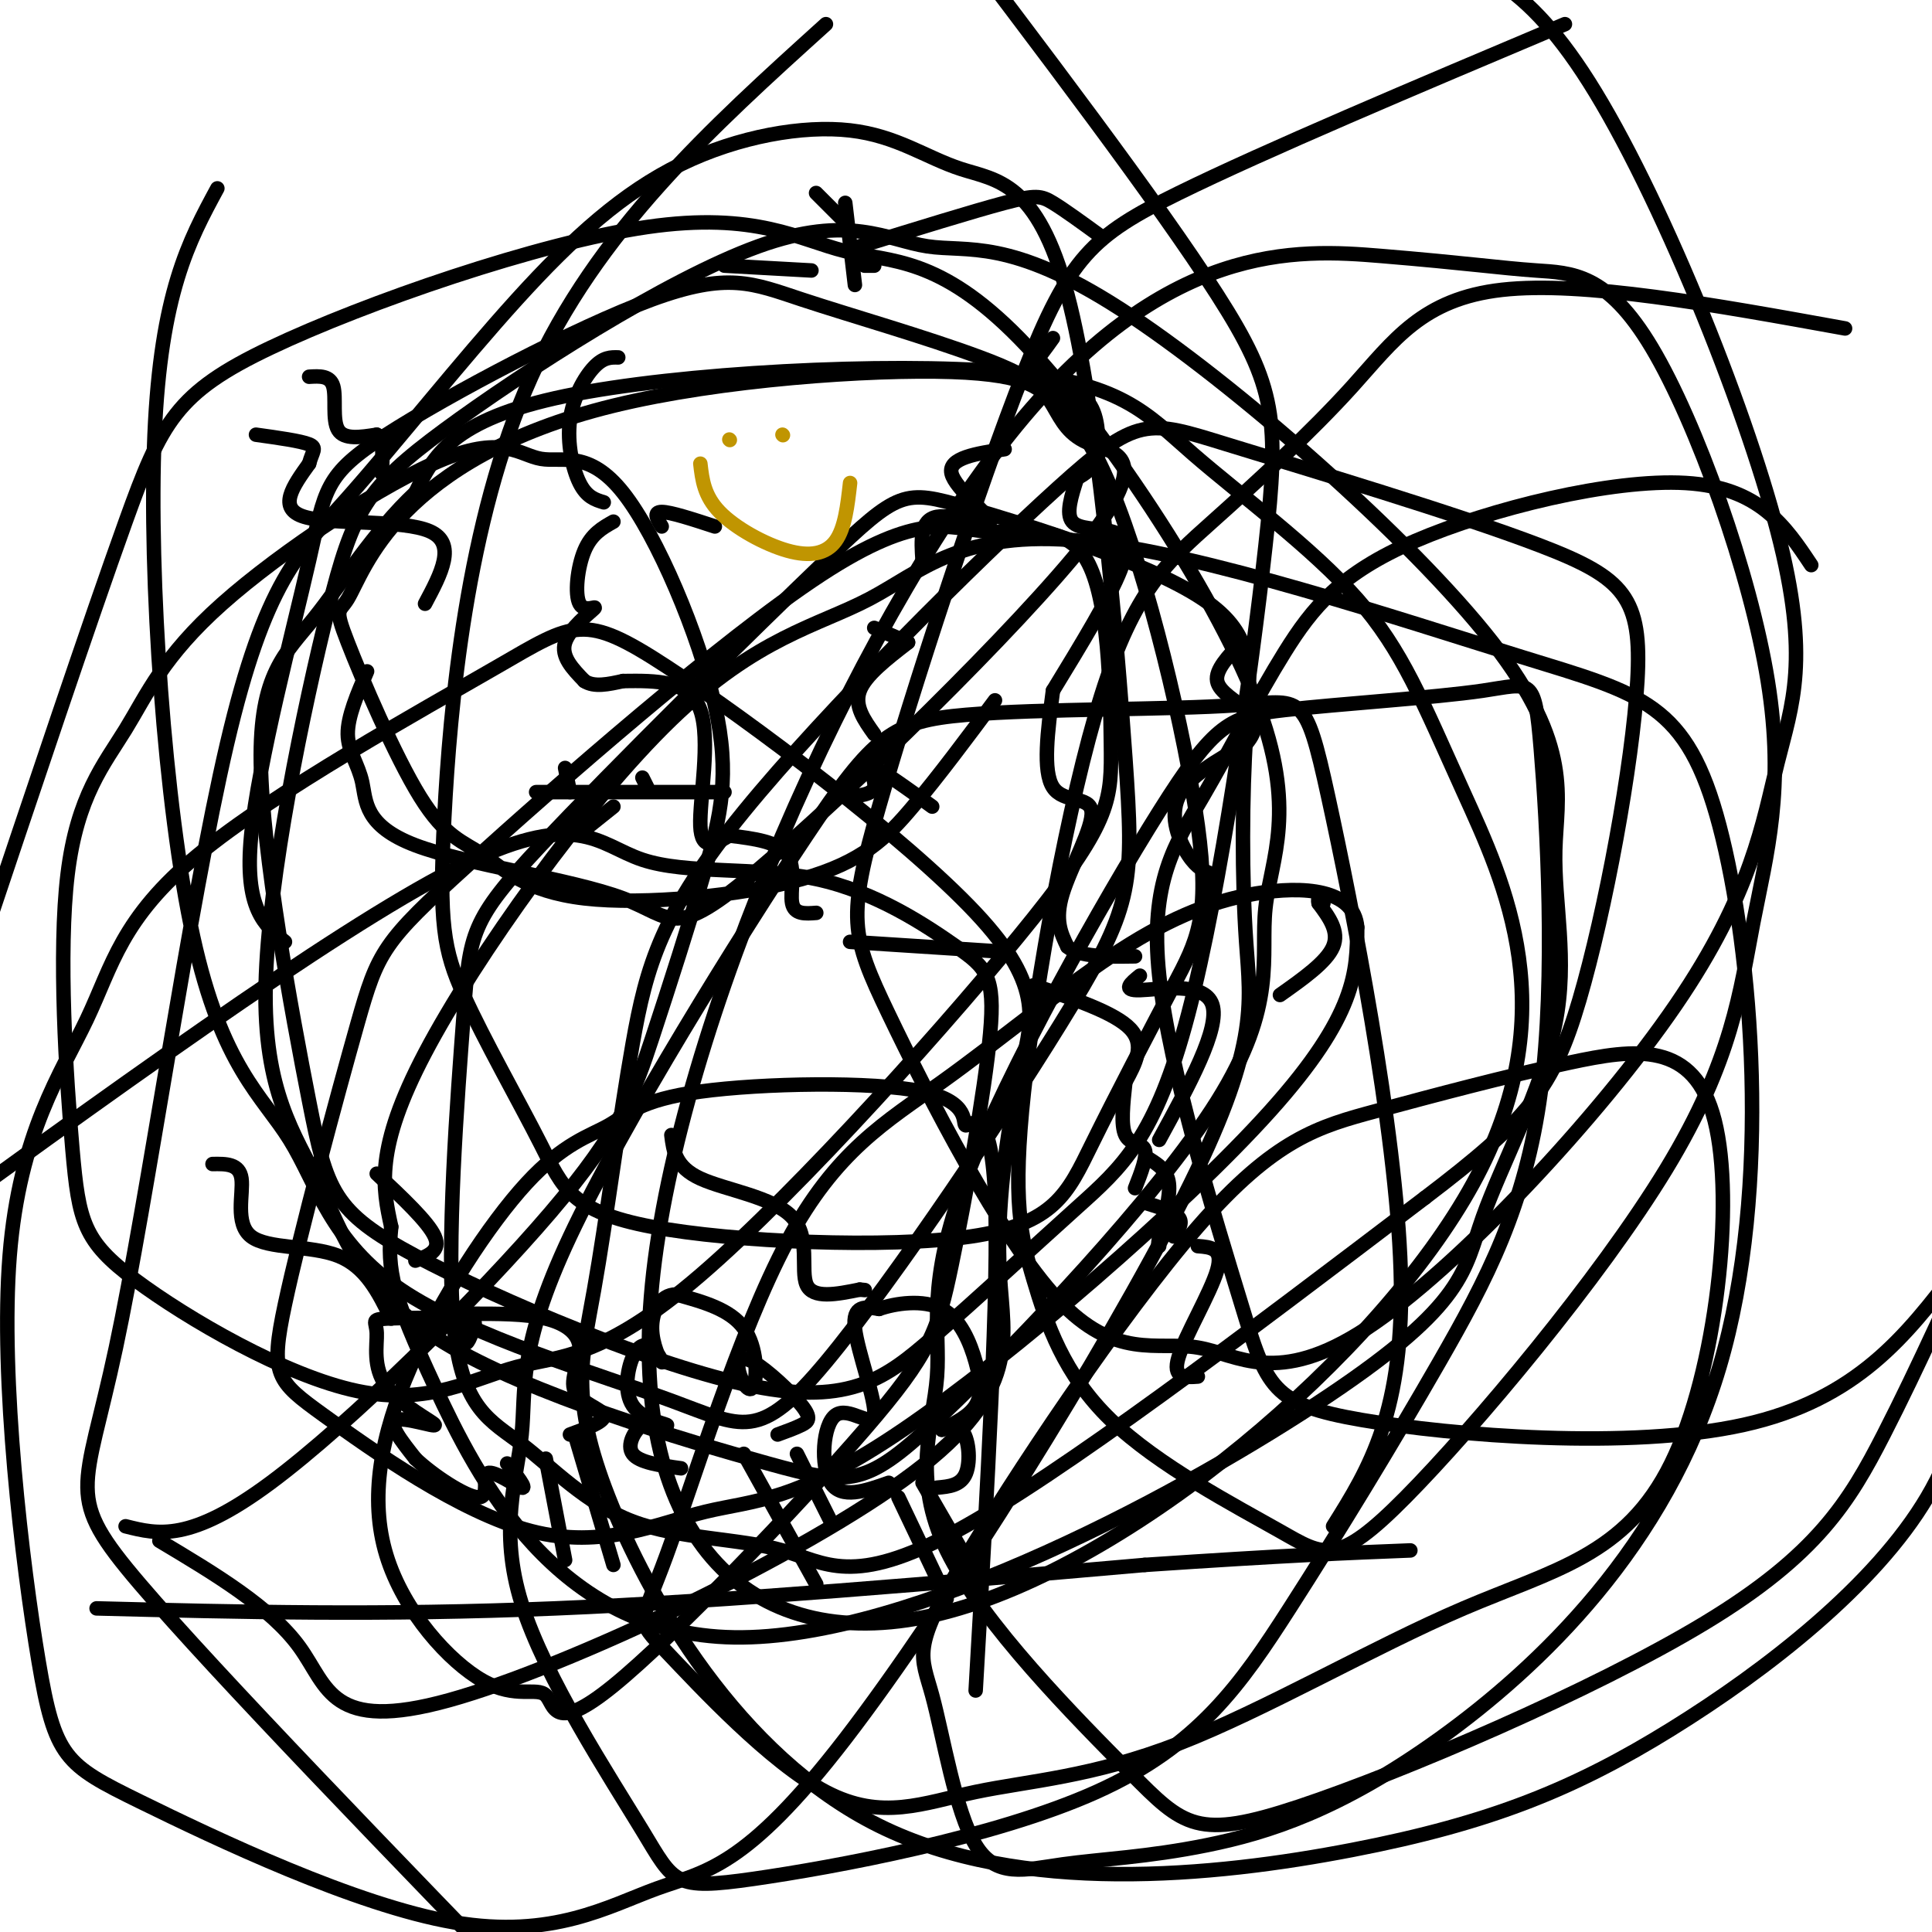 <svg viewBox='0 0 400 400' version='1.1' xmlns='http://www.w3.org/2000/svg' xmlns:xlink='http://www.w3.org/1999/xlink'><g fill='none' stroke='#000000' stroke-width='3' stroke-linecap='round' stroke-linejoin='round'><path d='M168,56c0.000,0.000 -18.000,-1.000 -18,-1'/><path d='M128,74c-1.518,-0.036 -3.036,-0.071 -5,2c-1.964,2.071 -4.375,6.250 -5,11c-0.625,4.750 0.536,10.071 2,13c1.464,2.929 3.232,3.464 5,4'/><path d='M127,108c-2.278,1.278 -4.555,2.555 -6,6c-1.445,3.445 -2.057,9.057 -1,11c1.057,1.943 3.785,0.215 3,1c-0.785,0.785 -5.081,4.081 -6,7c-0.919,2.919 1.541,5.459 4,8'/><path d='M121,141c2.000,1.333 5.000,0.667 8,0'/><path d='M129,141c6.889,-0.089 13.778,-0.178 16,6c2.222,6.178 -0.222,18.622 0,24c0.222,5.378 3.111,3.689 6,2'/><path d='M151,173c5.067,0.622 10.133,1.244 12,4c1.867,2.756 0.533,7.644 1,10c0.467,2.356 2.733,2.178 5,2'/><path d='M178,51c11.778,-3.644 23.556,-7.289 30,-9c6.444,-1.711 7.556,-1.489 10,0c2.444,1.489 6.222,4.244 10,7'/><path d='M218,70c-1.667,2.333 -3.333,4.667 -4,5c-0.667,0.333 -0.333,-1.333 0,-3'/><path d='M214,72c-0.089,3.339 -0.179,6.679 2,8c2.179,1.321 6.625,0.625 9,3c2.375,2.375 2.679,7.821 2,11c-0.679,3.179 -2.339,4.089 -4,5'/><path d='M223,99c-1.185,3.667 -2.369,7.333 -1,9c1.369,1.667 5.292,1.333 8,2c2.708,0.667 4.202,2.333 2,8c-2.202,5.667 -8.101,15.333 -14,25'/><path d='M218,143c-1.089,8.327 -2.179,16.655 0,20c2.179,3.345 7.625,1.708 8,5c0.375,3.292 -4.321,11.512 -6,17c-1.679,5.488 -0.339,8.244 1,11'/><path d='M221,196c2.500,2.167 8.250,2.083 14,2'/><path d='M176,195c0.000,0.000 31.000,2.000 31,2'/><path d='M214,204c8.417,2.833 16.833,5.667 20,9c3.167,3.333 1.083,7.167 -1,11'/><path d='M233,224c-0.489,4.489 -0.978,8.978 0,11c0.978,2.022 3.422,1.578 4,3c0.578,1.422 -0.711,4.711 -2,8'/><path d='M236,202c-1.911,1.556 -3.822,3.111 0,3c3.822,-0.111 13.378,-1.889 15,3c1.622,4.889 -4.689,16.444 -11,28'/><path d='M238,240c1.833,1.167 3.667,2.333 4,5c0.333,2.667 -0.833,6.833 -2,11'/><path d='M240,256c-0.333,2.167 -0.167,2.083 0,2'/><path d='M237,249c3.000,0.917 6.000,1.833 7,3c1.000,1.167 0.000,2.583 -1,4'/><path d='M137,109c-0.917,-1.500 -1.833,-3.000 0,-3c1.833,0.000 6.417,1.500 11,3'/><path d='M208,93c-5.863,0.899 -11.726,1.798 -11,5c0.726,3.202 8.042,8.708 8,10c-0.042,1.292 -7.440,-1.631 -11,-1c-3.560,0.631 -3.280,4.815 -3,9'/><path d='M181,130c0.000,0.000 7.000,3.000 7,3'/><path d='M188,133c-4.417,3.417 -8.833,6.833 -10,10c-1.167,3.167 0.917,6.083 3,9'/><path d='M175,165c2.800,-0.222 5.600,-0.444 6,-2c0.400,-1.556 -1.600,-4.444 0,-4c1.600,0.444 6.800,4.222 12,8'/><path d='M177,59c0.000,0.000 -2.000,-17.000 -2,-17'/><path d='M174,45c-2.333,-2.333 -4.667,-4.667 -5,-5c-0.333,-0.333 1.333,1.333 3,3'/><path d='M179,55c0.000,0.000 2.000,0.000 2,0'/><path d='M150,164c0.000,0.000 -39.000,0.000 -39,0'/><path d='M117,159c0.500,2.500 1.000,5.000 1,5c0.000,0.000 -0.500,-2.500 -1,-5'/><path d='M127,167c0.000,0.000 -5.000,4.000 -5,4'/><path d='M134,163c0.000,0.000 -1.000,-2.000 -1,-2'/><path d='M251,181c-1.578,-0.600 -3.156,-1.200 -5,-4c-1.844,-2.800 -3.956,-7.800 -2,-12c1.956,-4.200 7.978,-7.600 14,-11'/><path d='M258,154c2.583,-3.024 2.042,-5.083 0,-7c-2.042,-1.917 -5.583,-3.690 -6,-6c-0.417,-2.310 2.292,-5.155 5,-8'/><path d='M88,125c3.333,-6.244 6.667,-12.489 1,-15c-5.667,-2.511 -20.333,-1.289 -26,-3c-5.667,-1.711 -2.333,-6.356 1,-11'/><path d='M64,96c0.644,-2.511 1.756,-3.289 0,-4c-1.756,-0.711 -6.378,-1.356 -11,-2'/><path d='M64,78c2.178,-0.133 4.356,-0.267 5,2c0.644,2.267 -0.244,6.933 1,9c1.244,2.067 4.622,1.533 8,1'/><path d='M78,90c1.500,1.500 1.250,4.750 1,8'/><path d='M265,206c4.833,-3.417 9.667,-6.833 11,-10c1.333,-3.167 -0.833,-6.083 -3,-9'/><path d='M273,187c-0.333,-1.500 0.333,-0.750 1,0'/><path d='M248,258c2.667,0.200 5.333,0.400 4,5c-1.333,4.600 -6.667,13.600 -8,18c-1.333,4.400 1.333,4.200 4,4'/><path d='M117,323c0.000,0.000 -4.000,-21.000 -4,-21'/><path d='M127,324c0.000,0.000 -8.000,-27.000 -8,-27'/><path d='M118,297c3.699,-1.351 7.397,-2.702 7,-4c-0.397,-1.298 -4.890,-2.544 -6,-5c-1.110,-2.456 1.163,-6.123 1,-9c-0.163,-2.877 -2.761,-4.965 -7,-6c-4.239,-1.035 -10.120,-1.018 -16,-1'/><path d='M97,272c-2.808,1.355 -1.830,5.241 -1,6c0.830,0.759 1.510,-1.610 2,-3c0.490,-1.390 0.791,-1.801 -3,-2c-3.791,-0.199 -11.672,-0.186 -15,0c-3.328,0.186 -2.102,0.544 -2,3c0.102,2.456 -0.921,7.009 2,11c2.921,3.991 9.786,7.421 10,8c0.214,0.579 -6.225,-1.692 -8,-1c-1.775,0.692 1.112,4.346 4,8'/><path d='M86,302c3.563,3.416 10.470,7.957 13,8c2.530,0.043 0.681,-4.411 2,-5c1.319,-0.589 5.805,2.689 7,3c1.195,0.311 -0.903,-2.344 -3,-5'/><path d='M169,328c0.000,0.000 -15.000,-27.000 -15,-27'/><path d='M172,315c0.000,0.000 -7.000,-14.000 -7,-14'/><path d='M161,297c1.840,-0.669 3.681,-1.338 5,-2c1.319,-0.662 2.118,-1.317 0,-4c-2.118,-2.683 -7.153,-7.396 -10,-9c-2.847,-1.604 -3.505,-0.100 -3,2c0.505,2.100 2.175,4.796 3,3c0.825,-1.796 0.807,-8.085 -2,-12c-2.807,-3.915 -8.404,-5.458 -14,-7'/><path d='M140,268c-3.437,0.031 -5.030,3.607 -5,7c0.030,3.393 1.684,6.601 2,7c0.316,0.399 -0.705,-2.012 -2,-3c-1.295,-0.988 -2.862,-0.554 -4,2c-1.138,2.554 -1.845,7.226 0,10c1.845,2.774 6.241,3.650 7,4c0.759,0.350 -2.121,0.175 -5,0'/><path d='M133,295c-1.667,1.200 -3.333,4.200 -2,6c1.333,1.800 5.667,2.400 10,3'/><path d='M81,273c-2.637,-5.381 -5.274,-10.762 -11,-13c-5.726,-2.238 -14.542,-1.333 -18,-4c-3.458,-2.667 -1.560,-8.905 -2,-12c-0.440,-3.095 -3.220,-3.048 -6,-3'/><path d='M86,261c2.667,-1.000 5.333,-2.000 4,-5c-1.333,-3.000 -6.667,-8.000 -12,-13'/><path d='M20,333c29.417,0.750 58.833,1.500 95,0c36.167,-1.500 79.083,-5.250 122,-9'/><path d='M237,324c29.500,-2.000 42.250,-2.500 55,-3'/><path d='M139,235c0.411,3.310 0.821,6.619 6,9c5.179,2.381 15.125,3.833 19,8c3.875,4.167 1.679,11.048 3,14c1.321,2.952 6.161,1.976 11,1'/><path d='M178,267c1.833,0.167 0.917,0.083 0,0'/><path d='M196,331c0.000,0.000 -10.000,-21.000 -10,-21'/><path d='M184,307c-4.903,1.722 -9.805,3.445 -12,0c-2.195,-3.445 -1.681,-12.057 1,-14c2.681,-1.943 7.530,2.785 8,0c0.470,-2.785 -3.437,-13.081 -4,-18c-0.563,-4.919 2.219,-4.459 5,-4'/><path d='M182,271c3.316,-1.158 9.105,-2.053 13,0c3.895,2.053 5.895,7.053 7,11c1.105,3.947 1.316,6.842 0,9c-1.316,2.158 -4.158,3.579 -7,5'/><path d='M195,296c-0.310,0.274 2.417,-1.542 4,0c1.583,1.542 2.024,6.440 1,9c-1.024,2.560 -3.512,2.780 -6,3'/><path d='M191,307c0.000,0.000 11.000,19.000 11,19'/><path d='M76,139c-2.024,4.691 -4.049,9.381 -4,13c0.049,3.619 2.171,6.165 3,10c0.829,3.835 0.365,8.959 11,13c10.635,4.041 32.371,6.997 43,11c10.629,4.003 10.153,9.051 28,-6c17.847,-15.051 54.017,-50.202 68,-68c13.983,-17.798 5.779,-18.242 1,-20c-4.779,-1.758 -6.133,-4.829 -8,-8c-1.867,-3.171 -4.246,-6.440 -21,-7c-16.754,-0.560 -47.883,1.589 -70,7c-22.117,5.411 -35.223,14.082 -43,22c-7.777,7.918 -10.224,15.081 -12,18c-1.776,2.919 -2.880,1.593 0,9c2.880,7.407 9.746,23.546 15,32c5.254,8.454 8.897,9.221 13,12c4.103,2.779 8.667,7.570 21,9c12.333,1.430 32.436,-0.500 45,-4c12.564,-3.500 17.590,-8.572 23,-15c5.410,-6.428 11.205,-14.214 17,-22'/><path d='M202,350c2.436,-42.147 4.872,-84.294 4,-103c-0.872,-18.706 -5.053,-13.971 -6,-14c-0.947,-0.029 1.341,-4.822 -9,-7c-10.341,-2.178 -33.309,-1.740 -46,0c-12.691,1.740 -15.103,4.783 -19,7c-3.897,2.217 -9.278,3.609 -17,12c-7.722,8.391 -17.785,23.781 -24,38c-6.215,14.219 -8.582,27.268 -5,39c3.582,11.732 13.114,22.146 20,26c6.886,3.854 11.127,1.148 13,3c1.873,1.852 1.378,8.263 14,-2c12.622,-10.263 38.360,-37.201 52,-53c13.640,-15.799 15.182,-20.458 18,-34c2.818,-13.542 6.910,-35.968 8,-48c1.090,-12.032 -0.824,-13.669 -7,-18c-6.176,-4.331 -16.614,-11.357 -29,-14c-12.386,-2.643 -26.719,-0.904 -36,-4c-9.281,-3.096 -13.509,-11.027 -39,2c-25.491,13.027 -72.246,47.014 -119,81'/><path d='M26,316c6.672,1.681 13.344,3.362 30,-9c16.656,-12.362 43.296,-38.767 58,-56c14.704,-17.233 17.473,-25.293 21,-36c3.527,-10.707 7.813,-24.060 11,-35c3.187,-10.940 5.277,-19.467 2,-34c-3.277,-14.533 -11.919,-35.072 -19,-44c-7.081,-8.928 -12.601,-6.245 -17,-7c-4.399,-0.755 -7.678,-4.949 -20,0c-12.322,4.949 -33.688,19.039 -46,30c-12.312,10.961 -15.571,18.793 -20,26c-4.429,7.207 -10.028,13.789 -12,30c-1.972,16.211 -0.315,42.050 1,57c1.315,14.950 2.289,19.012 13,27c10.711,7.988 31.158,19.903 46,23c14.842,3.097 24.080,-2.625 33,-5c8.920,-2.375 17.522,-1.404 38,-19c20.478,-17.596 52.834,-53.760 69,-74c16.166,-20.240 16.144,-24.558 16,-36c-0.144,-11.442 -0.411,-30.009 -5,-38c-4.589,-7.991 -13.502,-5.408 -21,-6c-7.498,-0.592 -13.582,-4.360 -34,9c-20.418,13.360 -55.168,43.849 -73,60c-17.832,16.151 -18.744,17.966 -23,33c-4.256,15.034 -11.855,43.287 -15,58c-3.145,14.713 -1.838,15.885 8,23c9.838,7.115 28.205,20.175 43,24c14.795,3.825 26.017,-1.583 36,-4c9.983,-2.417 18.726,-1.843 41,-17c22.274,-15.157 58.078,-46.045 76,-66c17.922,-19.955 17.961,-28.978 18,-38'/><path d='M281,192c-0.608,-7.902 -11.127,-8.657 -21,-7c-9.873,1.657 -19.098,5.726 -30,13c-10.902,7.274 -23.479,17.753 -35,26c-11.521,8.247 -21.986,14.264 -32,33c-10.014,18.736 -19.577,50.192 -25,65c-5.423,14.808 -6.705,12.968 0,20c6.705,7.032 21.398,22.937 33,29c11.602,6.063 20.115,2.283 31,0c10.885,-2.283 24.144,-3.071 42,-10c17.856,-6.929 40.310,-20.001 59,-28c18.690,-7.999 33.615,-10.925 43,-30c9.385,-19.075 13.229,-54.301 9,-71c-4.229,-16.699 -16.532,-14.873 -30,-12c-13.468,2.873 -28.103,6.794 -40,10c-11.897,3.206 -21.058,5.697 -37,24c-15.942,18.303 -38.666,52.419 -49,70c-10.334,17.581 -8.279,18.629 -6,27c2.279,8.371 4.783,24.067 9,31c4.217,6.933 10.148,5.104 18,4c7.852,-1.104 17.626,-1.484 30,-4c12.374,-2.516 27.348,-7.170 48,-22c20.652,-14.830 46.981,-39.838 58,-77c11.019,-37.162 6.726,-86.479 0,-112c-6.726,-25.521 -15.886,-27.245 -41,-35c-25.114,-7.755 -66.183,-21.542 -91,-24c-24.817,-2.458 -33.384,6.413 -44,12c-10.616,5.587 -23.281,7.889 -41,25c-17.719,17.111 -40.491,49.032 -51,69c-10.509,19.968 -8.754,27.984 -7,36'/><path d='M81,254c-0.928,9.198 0.250,14.194 9,33c8.750,18.806 25.070,51.422 62,52c36.930,0.578 94.468,-30.881 123,-50c28.532,-19.119 28.056,-25.899 32,-37c3.944,-11.101 12.307,-26.523 15,-40c2.693,-13.477 -0.284,-25.007 0,-36c0.284,-10.993 3.829,-21.448 -13,-43c-16.829,-21.552 -54.030,-54.202 -77,-69c-22.970,-14.798 -31.707,-11.746 -40,-13c-8.293,-1.254 -16.140,-6.816 -35,0c-18.860,6.816 -48.731,26.009 -65,38c-16.269,11.991 -18.935,16.778 -24,37c-5.065,20.222 -12.528,55.877 -13,78c-0.472,22.123 6.048,30.712 11,41c4.952,10.288 8.336,22.274 26,33c17.664,10.726 49.608,20.193 67,25c17.392,4.807 20.233,4.953 36,-10c15.767,-14.953 44.461,-45.005 57,-65c12.539,-19.995 8.922,-29.933 10,-40c1.078,-10.067 6.851,-20.263 -2,-43c-8.851,-22.737 -32.327,-58.014 -49,-75c-16.673,-16.986 -26.545,-15.681 -36,-18c-9.455,-2.319 -18.493,-8.261 -41,-5c-22.507,3.261 -58.483,15.724 -78,25c-19.517,9.276 -22.576,15.365 -30,36c-7.424,20.635 -19.212,55.818 -31,91'/><path d='M33,319c11.518,6.883 23.035,13.765 29,22c5.965,8.235 6.376,17.822 31,11c24.624,-6.822 73.459,-30.052 96,-47c22.541,-16.948 18.786,-27.614 18,-41c-0.786,-13.386 1.397,-29.492 4,-41c2.603,-11.508 5.627,-18.419 -9,-34c-14.627,-15.581 -46.905,-39.833 -64,-51c-17.095,-11.167 -19.008,-9.250 -35,0c-15.992,9.250 -46.063,25.834 -62,39c-15.937,13.166 -17.741,22.913 -23,34c-5.259,11.087 -13.973,23.514 -16,49c-2.027,25.486 2.635,64.030 6,84c3.365,19.970 5.434,21.366 21,29c15.566,7.634 44.630,21.505 65,25c20.370,3.495 32.047,-3.386 42,-7c9.953,-3.614 18.181,-3.960 39,-31c20.819,-27.040 54.228,-80.773 70,-112c15.772,-31.227 13.906,-39.949 13,-53c-0.906,-13.051 -0.852,-30.433 0,-43c0.852,-12.567 2.502,-20.319 -9,-28c-11.502,-7.681 -36.157,-15.292 -49,-19c-12.843,-3.708 -13.874,-3.515 -29,11c-15.126,14.515 -44.348,43.350 -59,59c-14.652,15.650 -14.734,18.114 -16,35c-1.266,16.886 -3.715,48.193 -2,65c1.715,16.807 7.595,19.114 14,24c6.405,4.886 13.335,12.351 23,16c9.665,3.649 22.064,3.482 31,6c8.936,2.518 14.410,7.719 36,-4c21.590,-11.719 59.295,-40.360 97,-69'/><path d='M295,248c21.461,-16.326 26.614,-22.643 32,-41c5.386,-18.357 11.004,-48.756 12,-66c0.996,-17.244 -2.629,-21.333 -20,-28c-17.371,-6.667 -48.489,-15.913 -65,-21c-16.511,-5.087 -18.415,-6.016 -35,9c-16.585,15.016 -47.852,45.978 -65,67c-17.148,21.022 -20.177,32.104 -23,48c-2.823,15.896 -5.440,36.605 -8,51c-2.560,14.395 -5.063,22.475 3,43c8.063,20.525 26.691,53.494 56,68c29.309,14.506 69.299,10.548 98,5c28.701,-5.548 46.112,-12.686 66,-25c19.888,-12.314 42.254,-29.804 53,-48c10.746,-18.196 9.873,-37.098 9,-56'/><path d='M382,68c-27.225,-4.930 -54.451,-9.859 -71,-8c-16.549,1.859 -22.423,10.508 -31,20c-8.577,9.492 -19.857,19.828 -29,28c-9.143,8.172 -16.150,14.179 -23,36c-6.850,21.821 -13.545,59.456 -16,82c-2.455,22.544 -0.671,29.996 2,39c2.671,9.004 6.229,19.561 16,29c9.771,9.439 25.755,17.761 35,23c9.245,5.239 11.751,7.397 26,-7c14.249,-14.397 40.241,-45.348 54,-68c13.759,-22.652 15.287,-37.005 18,-51c2.713,-13.995 6.613,-27.631 3,-50c-3.613,-22.369 -14.737,-53.469 -24,-69c-9.263,-15.531 -16.663,-15.493 -24,-16c-7.337,-0.507 -14.609,-1.560 -32,-3c-17.391,-1.440 -44.902,-3.268 -77,37c-32.098,40.268 -68.785,122.630 -74,176c-5.215,53.370 21.042,77.748 60,68c38.958,-9.748 90.616,-53.621 110,-89c19.384,-35.379 6.493,-62.264 -2,-81c-8.493,-18.736 -12.588,-29.324 -22,-40c-9.412,-10.676 -24.141,-21.439 -34,-30c-9.859,-8.561 -14.847,-14.920 -39,-17c-24.153,-2.080 -67.472,0.120 -91,5c-23.528,4.880 -27.264,12.440 -31,20'/><path d='M86,102c-8.746,8.194 -15.110,18.679 -21,26c-5.890,7.321 -11.308,11.479 -11,30c0.308,18.521 6.340,51.404 10,70c3.660,18.596 4.949,22.904 22,32c17.051,9.096 49.866,22.978 70,27c20.134,4.022 27.587,-1.816 37,-10c9.413,-8.184 20.785,-18.712 30,-27c9.215,-8.288 16.274,-14.335 23,-40c6.726,-25.665 13.118,-70.948 16,-97c2.882,-26.052 2.252,-32.872 -10,-52c-12.252,-19.128 -36.126,-50.564 -60,-82'/><path d='M45,39c-5.870,10.844 -11.740,21.688 -13,51c-1.260,29.312 2.089,77.092 8,104c5.911,26.908 14.385,32.945 20,42c5.615,9.055 8.369,21.128 23,31c14.631,9.872 41.137,17.542 56,23c14.863,5.458 18.084,8.703 32,-8c13.916,-16.703 38.526,-53.355 51,-74c12.474,-20.645 12.811,-25.282 11,-51c-1.811,-25.718 -5.769,-72.518 -12,-96c-6.231,-23.482 -14.736,-23.648 -22,-26c-7.264,-2.352 -13.287,-6.891 -23,-8c-9.713,-1.109 -23.117,1.213 -35,7c-11.883,5.787 -22.245,15.041 -34,28c-11.755,12.959 -24.901,29.624 -35,41c-10.099,11.376 -17.150,17.461 -25,51c-7.850,33.539 -16.498,94.530 -23,125c-6.502,30.470 -10.858,30.420 5,49c15.858,18.580 51.929,55.790 88,93'/><path d='M276,316c7.450,-11.883 14.900,-23.767 14,-53c-0.900,-29.233 -10.150,-75.816 -15,-98c-4.850,-22.184 -5.300,-19.969 -19,-19c-13.700,0.969 -40.651,0.693 -56,2c-15.349,1.307 -19.097,4.197 -33,25c-13.903,20.803 -37.962,59.518 -49,83c-11.038,23.482 -9.054,31.730 -10,41c-0.946,9.270 -4.823,19.564 0,35c4.823,15.436 18.346,36.016 25,47c6.654,10.984 6.438,12.372 23,10c16.562,-2.372 49.903,-8.506 71,-18c21.097,-9.494 29.950,-22.350 40,-38c10.050,-15.650 21.297,-34.094 31,-51c9.703,-16.906 17.861,-32.273 21,-56c3.139,-23.727 1.259,-55.813 0,-71c-1.259,-15.187 -1.898,-13.476 -12,-12c-10.102,1.476 -29.666,2.715 -41,4c-11.334,1.285 -14.439,2.616 -26,21c-11.561,18.384 -31.577,53.821 -40,76c-8.423,22.179 -5.253,31.101 -6,41c-0.747,9.899 -5.411,20.776 2,36c7.411,15.224 26.897,34.795 38,46c11.103,11.205 13.821,14.045 35,7c21.179,-7.045 60.817,-23.974 84,-38c23.183,-14.026 29.909,-25.150 37,-39c7.091,-13.850 14.545,-30.425 22,-47'/><path d='M375,117c-5.357,-8.046 -10.713,-16.091 -26,-17c-15.287,-0.909 -40.504,5.320 -56,12c-15.496,6.680 -21.271,13.813 -27,23c-5.729,9.187 -11.413,20.429 -17,30c-5.587,9.571 -11.077,17.471 -9,37c2.077,19.529 11.722,50.688 17,68c5.278,17.312 6.190,20.776 25,24c18.810,3.224 55.517,6.207 79,1c23.483,-5.207 33.741,-18.603 44,-32'/><path d='M324,5c-31.052,13.108 -62.105,26.217 -80,35c-17.895,8.783 -22.634,13.242 -32,37c-9.366,23.758 -23.360,66.817 -30,90c-6.640,23.183 -5.927,26.490 2,43c7.927,16.510 23.066,46.223 35,59c11.934,12.777 20.661,8.617 29,10c8.339,1.383 16.289,8.308 35,-4c18.711,-12.308 48.182,-43.848 64,-67c15.818,-23.152 17.982,-37.917 21,-50c3.018,-12.083 6.889,-21.484 0,-48c-6.889,-26.516 -24.540,-70.147 -39,-93c-14.460,-22.853 -25.730,-24.926 -37,-27'/><path d='M171,5c-23.737,21.453 -47.474,42.905 -61,73c-13.526,30.095 -16.841,68.832 -18,91c-1.159,22.168 -0.162,27.768 4,37c4.162,9.232 11.489,22.097 16,31c4.511,8.903 6.207,13.844 23,17c16.793,3.156 48.685,4.527 66,2c17.315,-2.527 20.053,-8.953 25,-19c4.947,-10.047 12.101,-23.714 17,-33c4.899,-9.286 7.541,-14.190 5,-33c-2.541,-18.810 -10.265,-51.525 -18,-70c-7.735,-18.475 -15.482,-22.710 -27,-27c-11.518,-4.290 -26.806,-8.633 -37,-12c-10.194,-3.367 -15.292,-5.756 -31,0c-15.708,5.756 -42.025,19.656 -55,28c-12.975,8.344 -12.609,11.131 -16,26c-3.391,14.869 -10.540,41.820 -12,57c-1.460,15.180 2.770,18.590 7,22'/></g>
<g fill='none' stroke='#C09501' stroke-width='3' stroke-linecap='round' stroke-linejoin='round'><path d='M151,91c0.000,0.000 0.100,0.100 0.1,0.1'/><path d='M162,90c0.000,0.000 0.100,0.100 0.1,0.1'/><path d='M145,96c0.387,3.333 0.774,6.667 4,10c3.226,3.333 9.292,6.667 14,8c4.708,1.333 8.060,0.667 10,-2c1.940,-2.667 2.470,-7.333 3,-12'/></g>
</svg>
